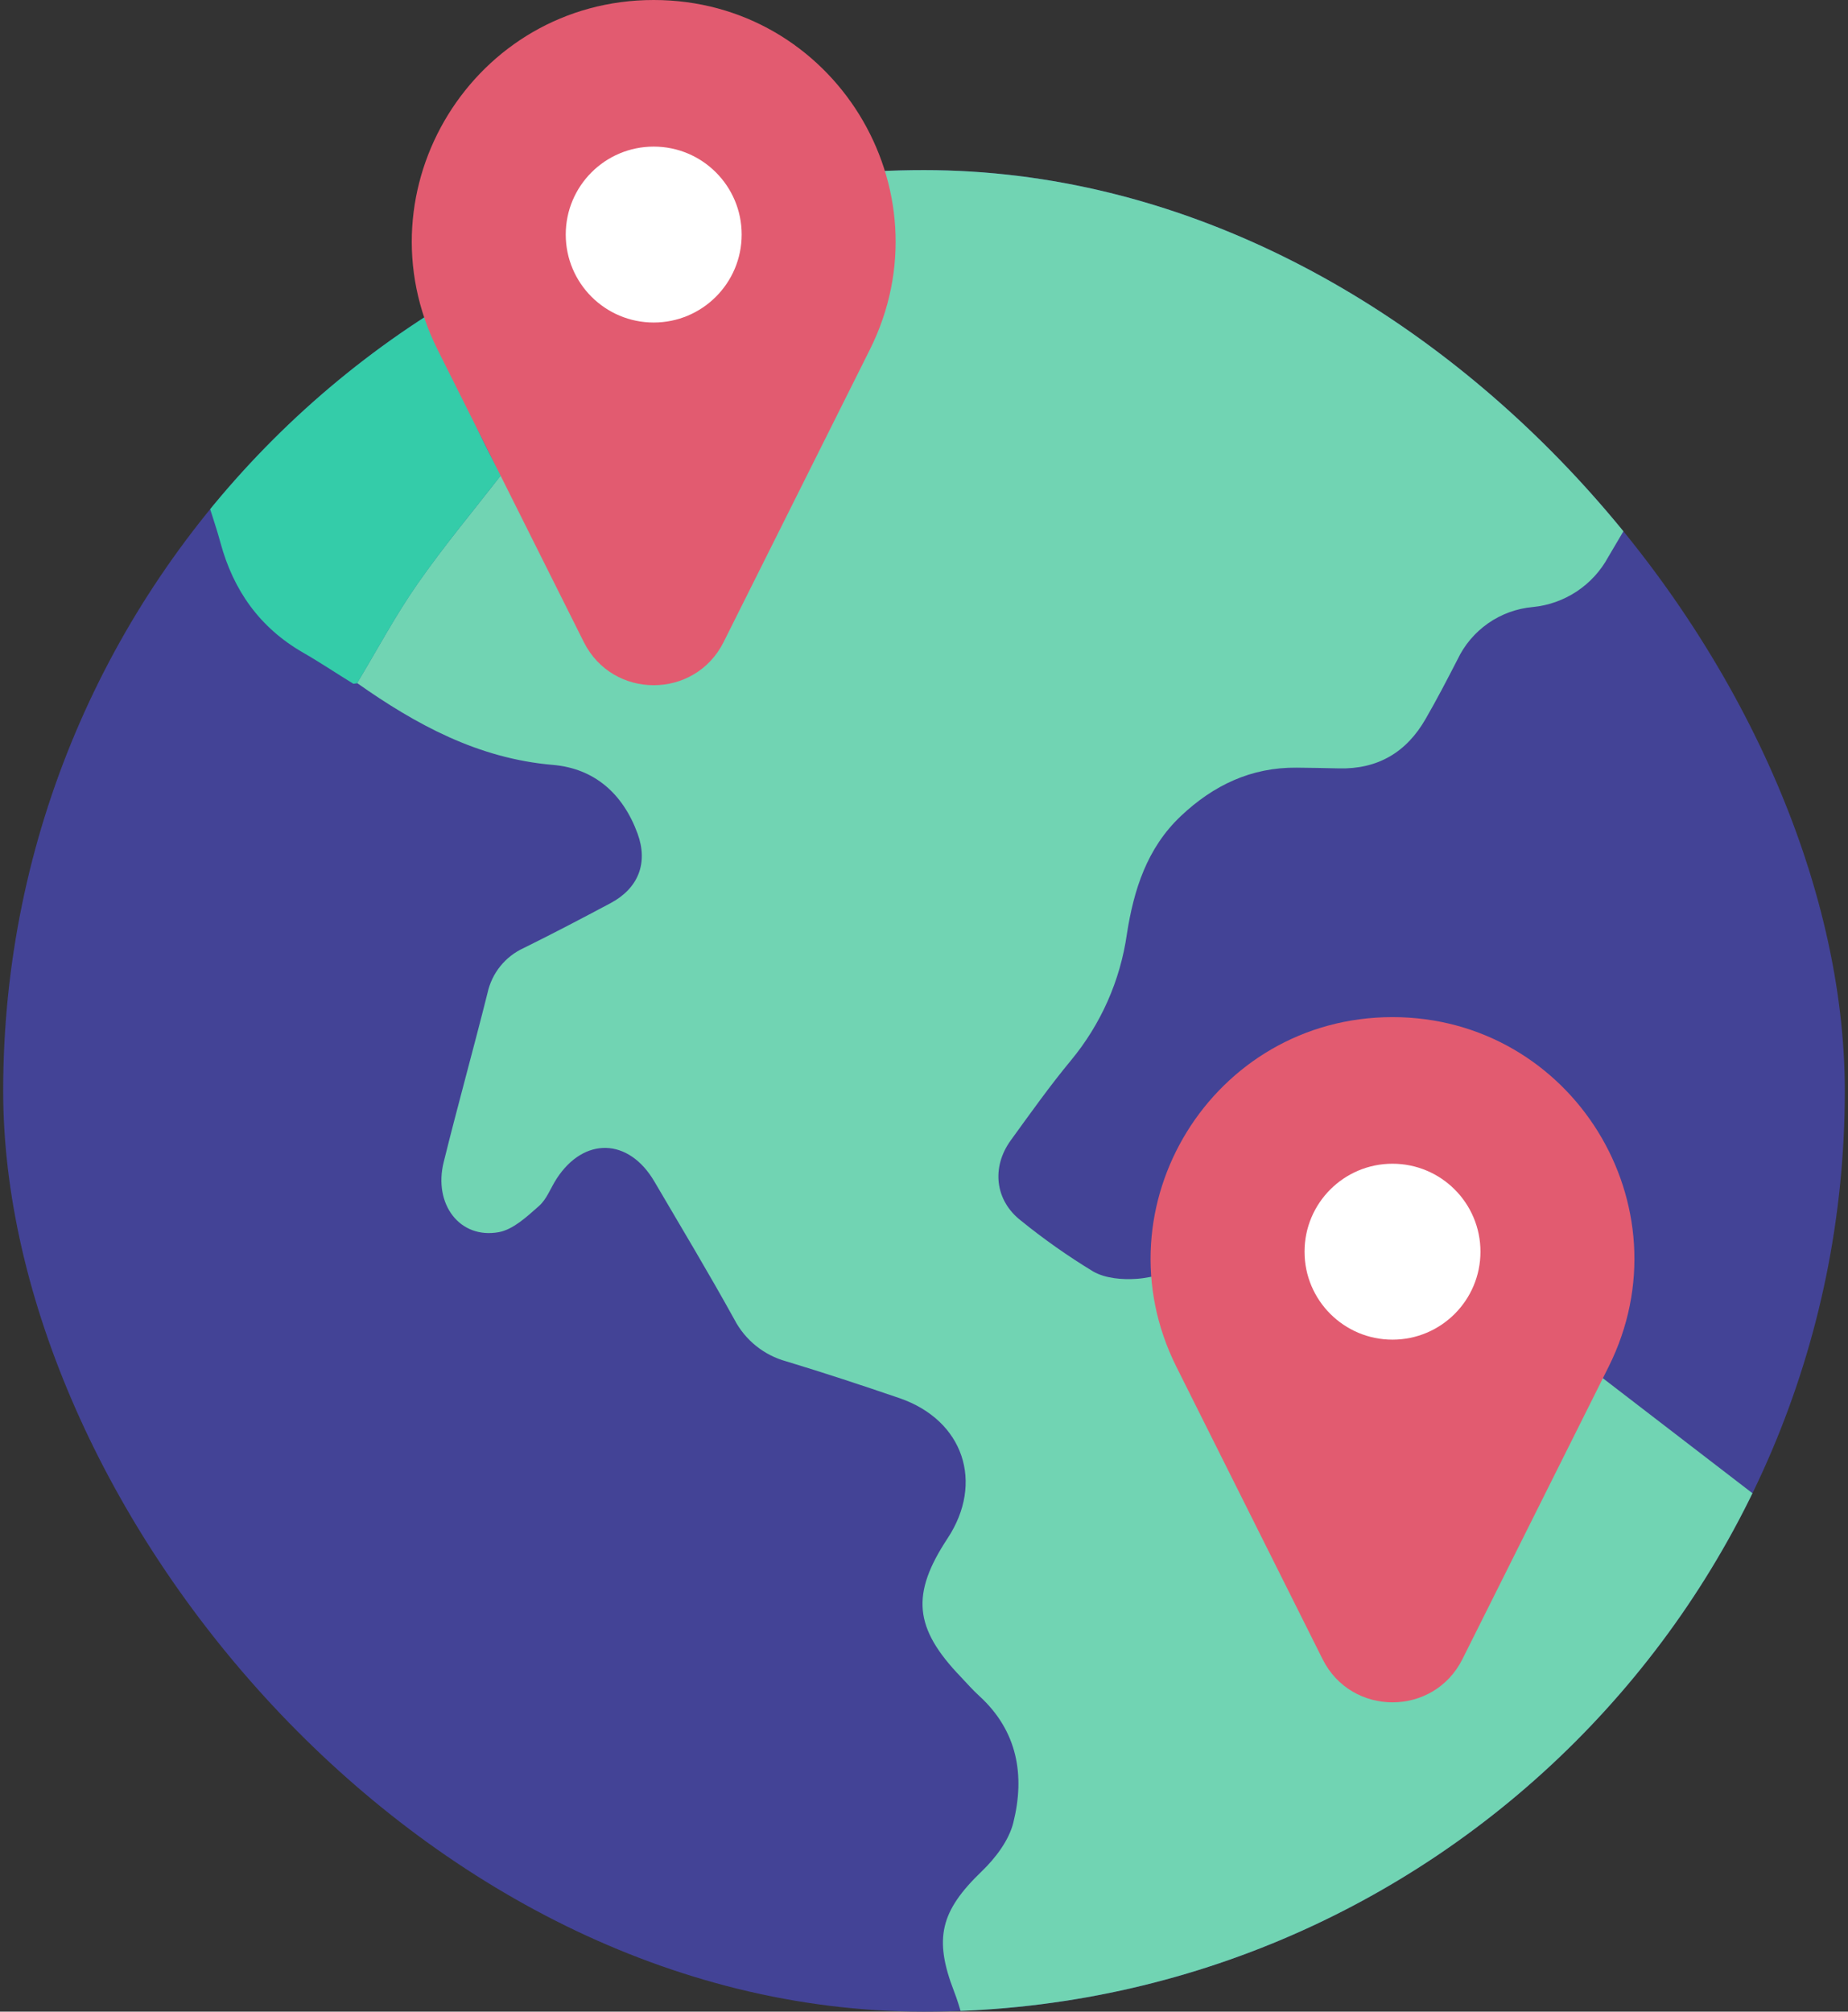 <svg width="158" height="172" viewBox="0 0 158 172" fill="none" xmlns="http://www.w3.org/2000/svg">
<rect x="0" y="0" width="158" height="172" fill="#333333" stroke="none"/>
<g clip-path="url(#clip0_5242_56798)">
<rect x="0.272" y="172" width="157.455" height="157.455" transform="rotate(-90 0.272 172)" fill="#434396"/>
<path d="M85.13 174.466H82.83C82.418 173.07 82.102 171.634 81.575 170.282C79.819 165.748 80.407 163.4 83.932 160.007C85.104 158.879 86.254 157.373 86.636 155.845C87.641 151.812 87.009 148.01 83.73 145.012C83.164 144.499 82.659 143.915 82.132 143.362C78.142 139.201 77.87 136.304 81.013 131.537C84.156 126.77 82.387 121.441 76.918 119.549C73.709 118.451 70.483 117.385 67.235 116.402C66.287 116.143 65.402 115.692 64.637 115.076C63.872 114.459 63.242 113.691 62.788 112.82C60.593 108.843 58.249 104.945 55.949 101.025C53.755 97.281 49.922 97.18 47.583 100.793C47.078 101.574 46.74 102.548 46.073 103.123C45.05 104.028 43.878 105.125 42.645 105.353C39.322 105.959 37.039 102.979 37.935 99.362C39.129 94.533 40.472 89.731 41.688 84.876C41.871 84.047 42.244 83.272 42.777 82.611C43.31 81.95 43.989 81.421 44.761 81.066C47.263 79.833 49.734 78.534 52.201 77.221C54.58 75.953 55.431 73.788 54.51 71.273C53.272 67.885 50.84 65.703 47.267 65.4C40.893 64.856 35.591 61.968 30.53 58.403C32.242 55.563 33.804 52.623 35.696 49.914C37.93 46.706 40.45 43.699 42.847 40.604C45.252 43.778 47.535 47.052 50.098 50.094C52.385 52.802 56.164 53.298 58.802 51.205C60.47 49.888 61.695 47.996 63.117 46.376C65.334 42.821 67.924 39.437 69.701 35.67C73.051 28.498 74.056 21.119 69.666 13.859C81.808 12.564 93.694 13.71 105.243 17.753C119.289 22.673 131.141 30.776 140.666 42.276C139.608 44.059 138.546 45.841 137.497 47.632C136.854 48.816 135.931 49.825 134.807 50.57C133.684 51.314 132.395 51.772 131.053 51.903C129.68 52.025 128.363 52.504 127.233 53.292C126.103 54.081 125.198 55.151 124.609 56.397C123.732 58.1 122.854 59.795 121.892 61.459C120.259 64.32 117.801 65.782 114.465 65.699C113.263 65.668 112.06 65.65 110.853 65.637C106.968 65.602 103.742 67.147 100.968 69.768C98.058 72.511 96.934 76.089 96.346 79.864C95.779 83.841 94.122 87.583 91.557 90.675C89.74 92.87 88.093 95.192 86.421 97.496C84.749 99.801 85.065 102.649 87.299 104.374C89.254 105.96 91.314 107.41 93.466 108.716C94.502 109.308 95.955 109.431 97.188 109.343C98.694 109.238 100.169 108.685 101.657 108.325C101.679 110.234 101.486 112.17 101.753 114.031C103.097 123.385 108.052 130.887 114.312 137.625C114.883 138.24 115.571 138.736 116.335 139.084C117.099 139.432 117.924 139.626 118.763 139.654C119.602 139.682 120.439 139.544 121.225 139.248C122.01 138.952 122.729 138.503 123.341 137.928C124.688 136.685 125.733 135.118 126.914 133.696C127.353 133.152 127.836 132.621 128.262 132.054C131.682 127.5 134.231 122.352 135.781 116.871L151.394 128.876C151.333 129.086 151.258 129.291 151.17 129.491C138.836 153.234 119.605 167.851 93.33 173.109C90.609 173.684 87.861 174.031 85.13 174.466Z" fill="#71D4B3"/>
<path d="M37.631 24.67C37.956 30.451 40.072 35.644 42.846 40.626C40.449 43.699 37.93 46.727 35.696 49.936C33.804 52.644 32.241 55.585 30.529 58.425L30.213 58.465C28.782 57.587 27.373 56.639 25.911 55.8C22.211 53.671 19.955 50.485 18.849 46.403C18.436 44.888 17.909 43.4 17.435 41.903C21.386 36.895 26.109 32.685 31.223 28.924C33.286 27.405 35.489 26.084 37.631 24.67Z" fill="#34CCA9"/>
</g>
<path d="M61.87 54.892C59.406 59.82 52.374 59.82 49.911 54.892L37.413 29.897C30.545 16.161 40.533 -1.34254e-06 55.89 0C71.247 1.34254e-06 81.235 16.161 74.368 29.897L61.87 54.892Z" fill="#E25B70"/>
<path d="M63.411 20.055C63.411 24.209 60.044 27.576 55.89 27.576C51.737 27.576 48.37 24.209 48.37 20.055C48.37 15.902 51.737 12.535 55.89 12.535C60.044 12.535 63.411 15.902 63.411 20.055Z" fill="white"/>
<path d="M125.035 141.859C122.571 146.786 115.54 146.786 113.076 141.859L100.578 116.863C93.71 103.128 103.698 86.966 119.055 86.966C134.412 86.966 144.4 103.128 137.532 116.863L125.035 141.859Z" fill="#E25B70"/>
<path d="M126.576 107.022C126.576 111.175 123.209 114.543 119.055 114.543C114.902 114.543 111.535 111.175 111.535 107.022C111.535 102.868 114.902 99.501 119.055 99.501C123.209 99.501 126.576 102.868 126.576 107.022Z" fill="white"/>
<defs>
<clipPath id="clip0_5242_56798">
<rect x="0.272" y="14.545" width="157.455" height="157.455" rx="78.728" fill="white"/>
</clipPath>
</defs>
</svg>
